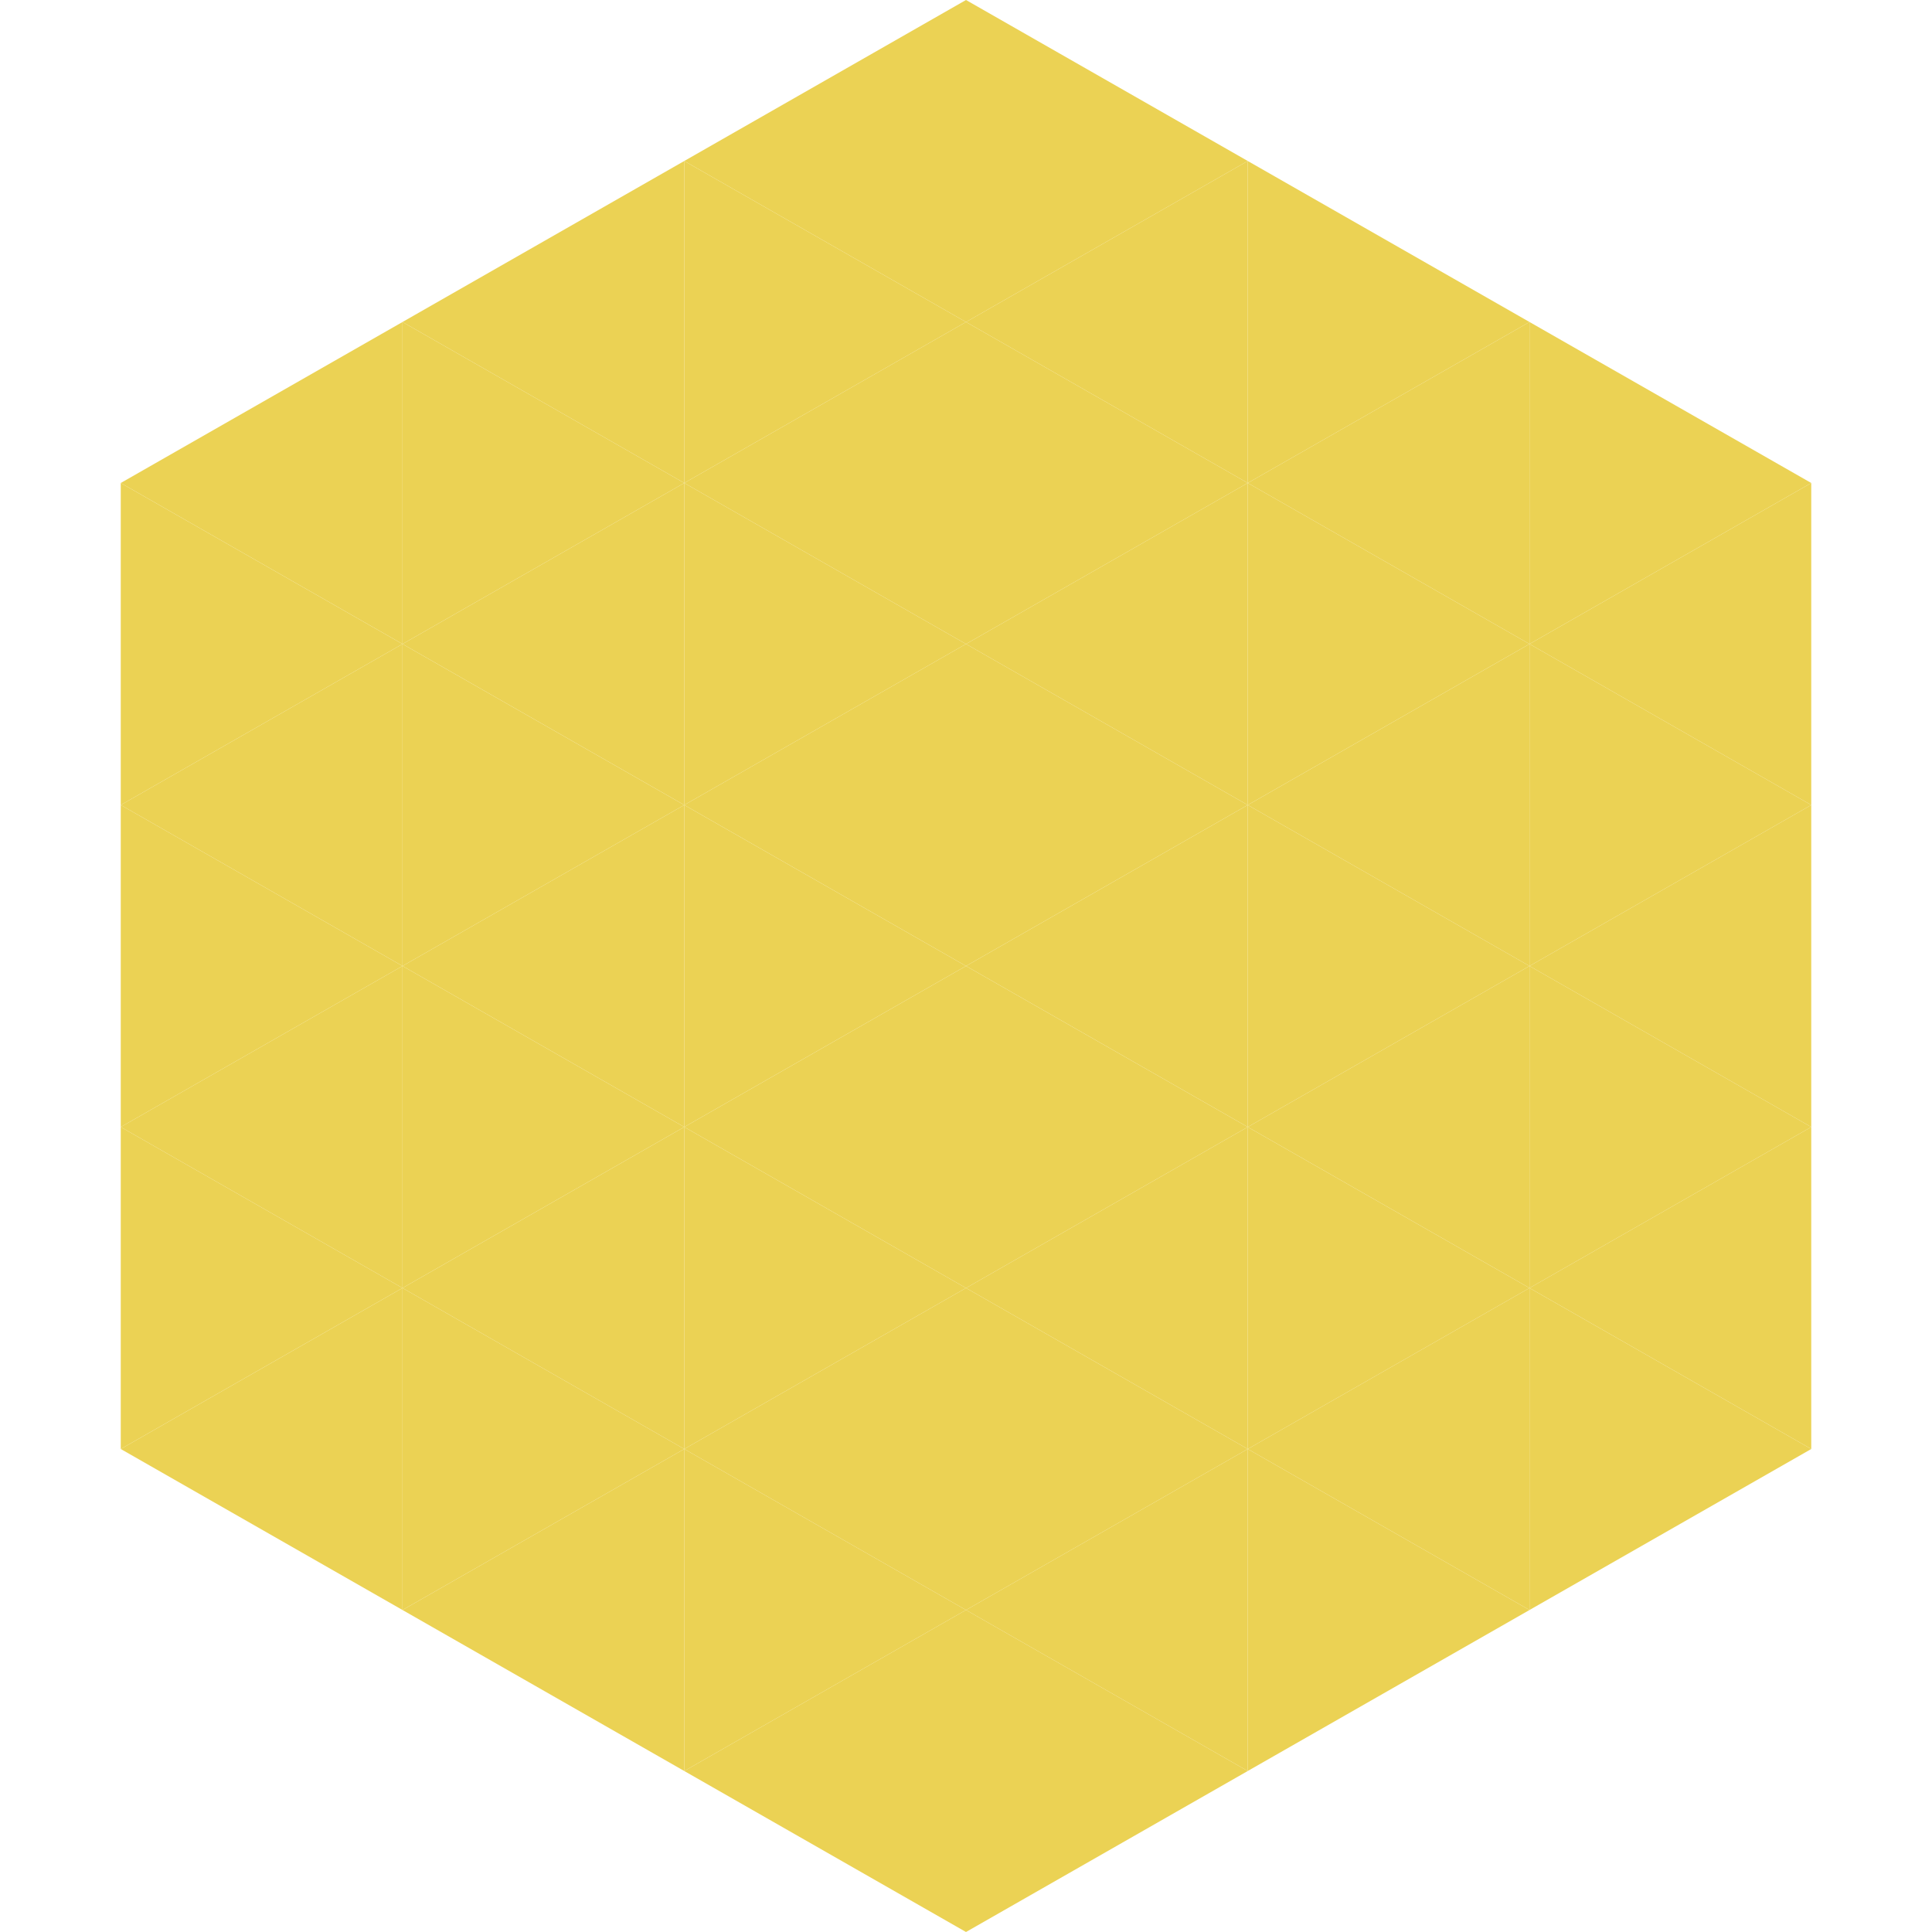 <?xml version="1.0"?>
<!-- Generated by SVGo -->
<svg width="240" height="240"
     xmlns="http://www.w3.org/2000/svg"
     xmlns:xlink="http://www.w3.org/1999/xlink">
<polygon points="50,40 15,60 50,80" style="fill:rgb(235,210,84)" />
<polygon points="190,40 225,60 190,80" style="fill:rgb(235,210,84)" />
<polygon points="15,60 50,80 15,100" style="fill:rgb(235,210,84)" />
<polygon points="225,60 190,80 225,100" style="fill:rgb(235,210,84)" />
<polygon points="50,80 15,100 50,120" style="fill:rgb(235,210,84)" />
<polygon points="190,80 225,100 190,120" style="fill:rgb(235,210,84)" />
<polygon points="15,100 50,120 15,140" style="fill:rgb(235,210,84)" />
<polygon points="225,100 190,120 225,140" style="fill:rgb(235,210,84)" />
<polygon points="50,120 15,140 50,160" style="fill:rgb(235,210,84)" />
<polygon points="190,120 225,140 190,160" style="fill:rgb(235,210,84)" />
<polygon points="15,140 50,160 15,180" style="fill:rgb(235,210,84)" />
<polygon points="225,140 190,160 225,180" style="fill:rgb(235,210,84)" />
<polygon points="50,160 15,180 50,200" style="fill:rgb(235,210,84)" />
<polygon points="190,160 225,180 190,200" style="fill:rgb(235,210,84)" />
<polygon points="15,180 50,200 15,220" style="fill:rgb(255,255,255); fill-opacity:0" />
<polygon points="225,180 190,200 225,220" style="fill:rgb(255,255,255); fill-opacity:0" />
<polygon points="50,0 85,20 50,40" style="fill:rgb(255,255,255); fill-opacity:0" />
<polygon points="190,0 155,20 190,40" style="fill:rgb(255,255,255); fill-opacity:0" />
<polygon points="85,20 50,40 85,60" style="fill:rgb(235,210,84)" />
<polygon points="155,20 190,40 155,60" style="fill:rgb(235,210,84)" />
<polygon points="50,40 85,60 50,80" style="fill:rgb(235,210,84)" />
<polygon points="190,40 155,60 190,80" style="fill:rgb(235,210,84)" />
<polygon points="85,60 50,80 85,100" style="fill:rgb(235,210,84)" />
<polygon points="155,60 190,80 155,100" style="fill:rgb(235,210,84)" />
<polygon points="50,80 85,100 50,120" style="fill:rgb(235,210,84)" />
<polygon points="190,80 155,100 190,120" style="fill:rgb(235,210,84)" />
<polygon points="85,100 50,120 85,140" style="fill:rgb(235,210,84)" />
<polygon points="155,100 190,120 155,140" style="fill:rgb(235,210,84)" />
<polygon points="50,120 85,140 50,160" style="fill:rgb(235,210,84)" />
<polygon points="190,120 155,140 190,160" style="fill:rgb(235,210,84)" />
<polygon points="85,140 50,160 85,180" style="fill:rgb(235,210,84)" />
<polygon points="155,140 190,160 155,180" style="fill:rgb(235,210,84)" />
<polygon points="50,160 85,180 50,200" style="fill:rgb(235,210,84)" />
<polygon points="190,160 155,180 190,200" style="fill:rgb(235,210,84)" />
<polygon points="85,180 50,200 85,220" style="fill:rgb(235,210,84)" />
<polygon points="155,180 190,200 155,220" style="fill:rgb(235,210,84)" />
<polygon points="120,0 85,20 120,40" style="fill:rgb(235,210,84)" />
<polygon points="120,0 155,20 120,40" style="fill:rgb(235,210,84)" />
<polygon points="85,20 120,40 85,60" style="fill:rgb(235,210,84)" />
<polygon points="155,20 120,40 155,60" style="fill:rgb(235,210,84)" />
<polygon points="120,40 85,60 120,80" style="fill:rgb(235,210,84)" />
<polygon points="120,40 155,60 120,80" style="fill:rgb(235,210,84)" />
<polygon points="85,60 120,80 85,100" style="fill:rgb(235,210,84)" />
<polygon points="155,60 120,80 155,100" style="fill:rgb(235,210,84)" />
<polygon points="120,80 85,100 120,120" style="fill:rgb(235,210,84)" />
<polygon points="120,80 155,100 120,120" style="fill:rgb(235,210,84)" />
<polygon points="85,100 120,120 85,140" style="fill:rgb(235,210,84)" />
<polygon points="155,100 120,120 155,140" style="fill:rgb(235,210,84)" />
<polygon points="120,120 85,140 120,160" style="fill:rgb(235,210,84)" />
<polygon points="120,120 155,140 120,160" style="fill:rgb(235,210,84)" />
<polygon points="85,140 120,160 85,180" style="fill:rgb(235,210,84)" />
<polygon points="155,140 120,160 155,180" style="fill:rgb(235,210,84)" />
<polygon points="120,160 85,180 120,200" style="fill:rgb(235,210,84)" />
<polygon points="120,160 155,180 120,200" style="fill:rgb(235,210,84)" />
<polygon points="85,180 120,200 85,220" style="fill:rgb(235,210,84)" />
<polygon points="155,180 120,200 155,220" style="fill:rgb(235,210,84)" />
<polygon points="120,200 85,220 120,240" style="fill:rgb(235,210,84)" />
<polygon points="120,200 155,220 120,240" style="fill:rgb(235,210,84)" />
<polygon points="85,220 120,240 85,260" style="fill:rgb(255,255,255); fill-opacity:0" />
<polygon points="155,220 120,240 155,260" style="fill:rgb(255,255,255); fill-opacity:0" />
</svg>
